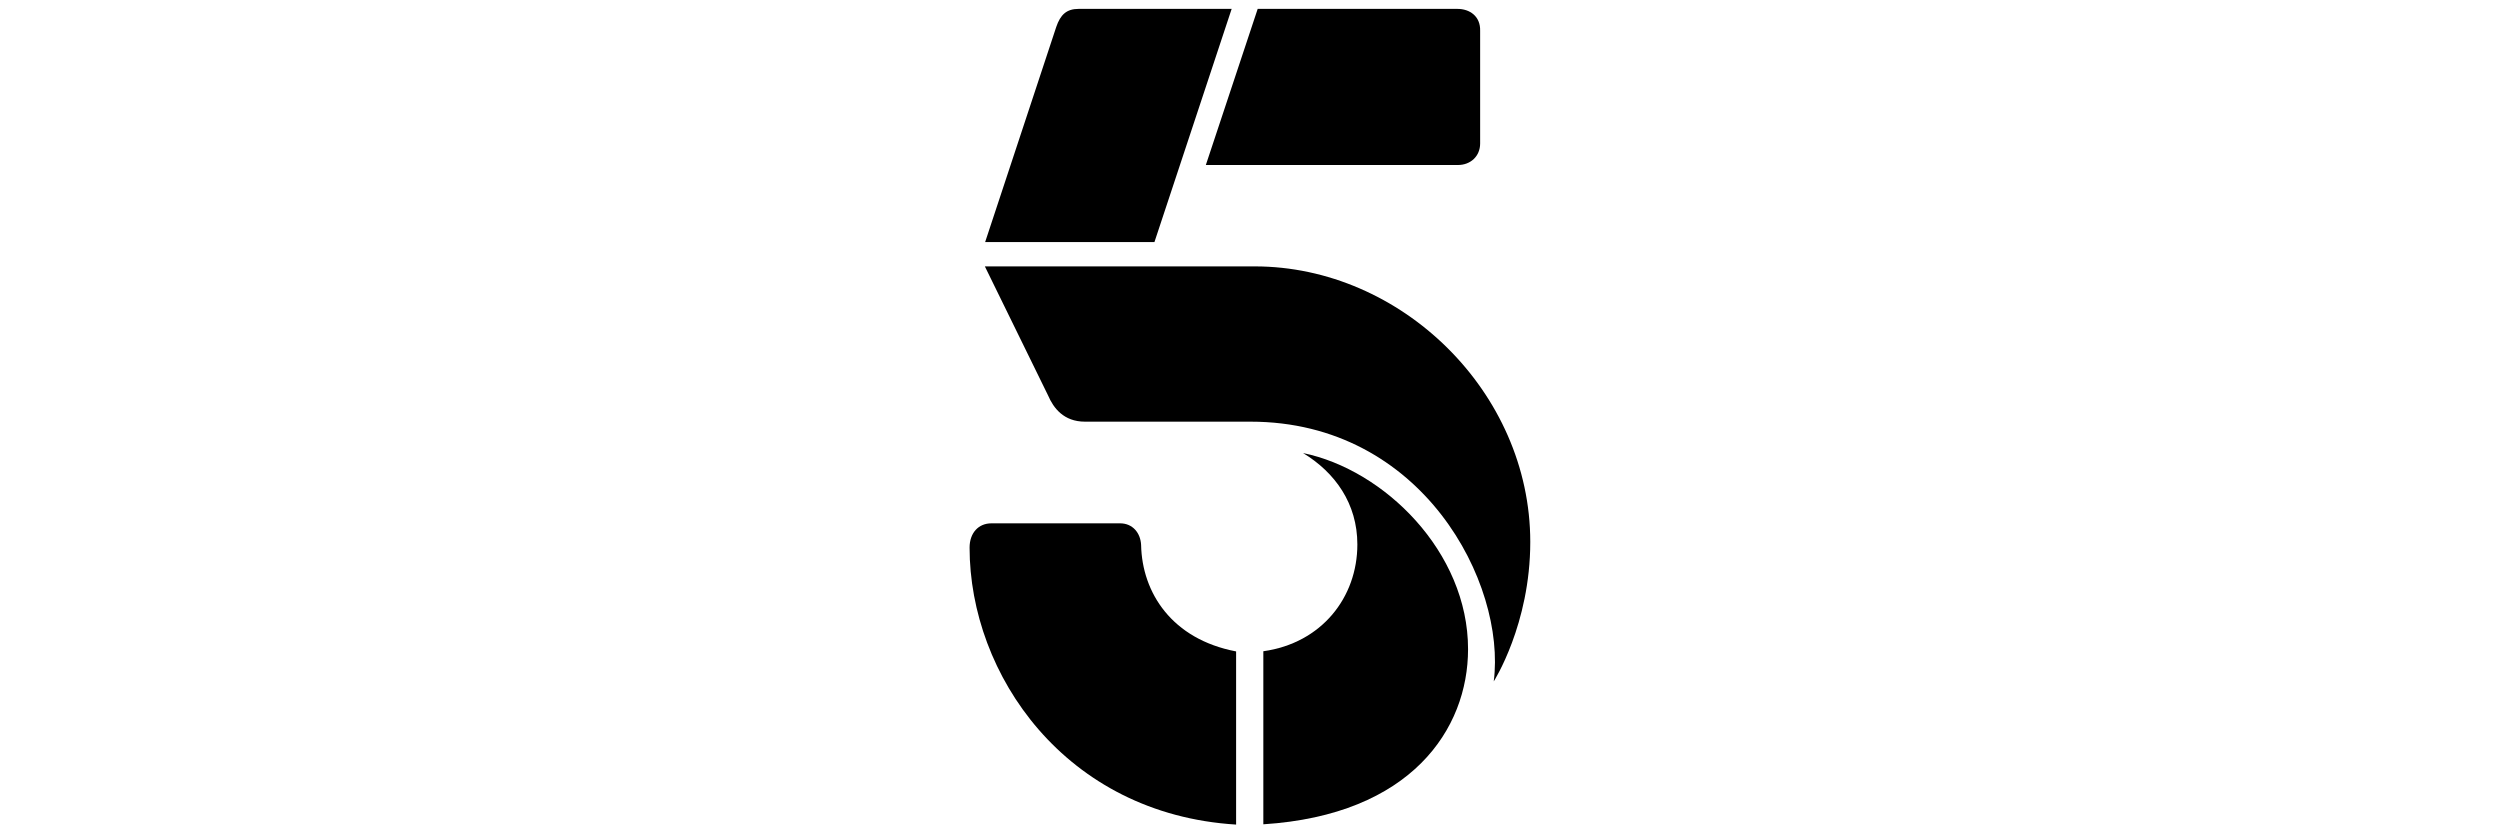<?xml version="1.0" encoding="UTF-8"?>
<svg id="Layer_1" data-name="Layer 1" xmlns="http://www.w3.org/2000/svg" viewBox="0 0 180 60">
  <defs>
    <style>
      .cls-1 {
        fill: #fff;
      }
    </style>
  </defs>
  <rect class="cls-1" width="180" height="60"/>
  <g>
    <path d="m83.13,17.43h-12.2l5.12-15.49c.3-.88.74-1.3,1.61-1.3h11.02l-5.56,16.79Z"/>
    <path d="m90.55.64h14.39c.88,0,1.66.53,1.63,1.58v8.11c0,.92-.69,1.55-1.6,1.55h-18.15l3.73-11.23Z"/>
    <path d="m70.91,19.18l4.56,9.31c.38.88,1.11,1.87,2.65,1.87h11.92c12.39,0,18.41,11.64,17.51,18.7,0,0,2.63-4.1,2.63-10.04,0-10.8-9.3-19.84-19.84-19.84h-19.43Z"/>
    <path d="m90.96,59.36v-12.47c4.21-.59,6.77-3.89,6.77-7.69,0-2.94-1.6-5.18-3.91-6.58,5.84,1.2,11.88,7.11,11.88,14.12,0,5.75-4.09,11.93-14.74,12.61h0Z"/>
    <path d="m89,46.9v12.47c-12.31-.76-19.19-10.82-19.19-19.94,0-1.06.64-1.75,1.57-1.75h9.27c.9,0,1.47.69,1.51,1.56.07,3.44,2.22,6.78,6.83,7.66h0Z"/>
  </g>
</svg>